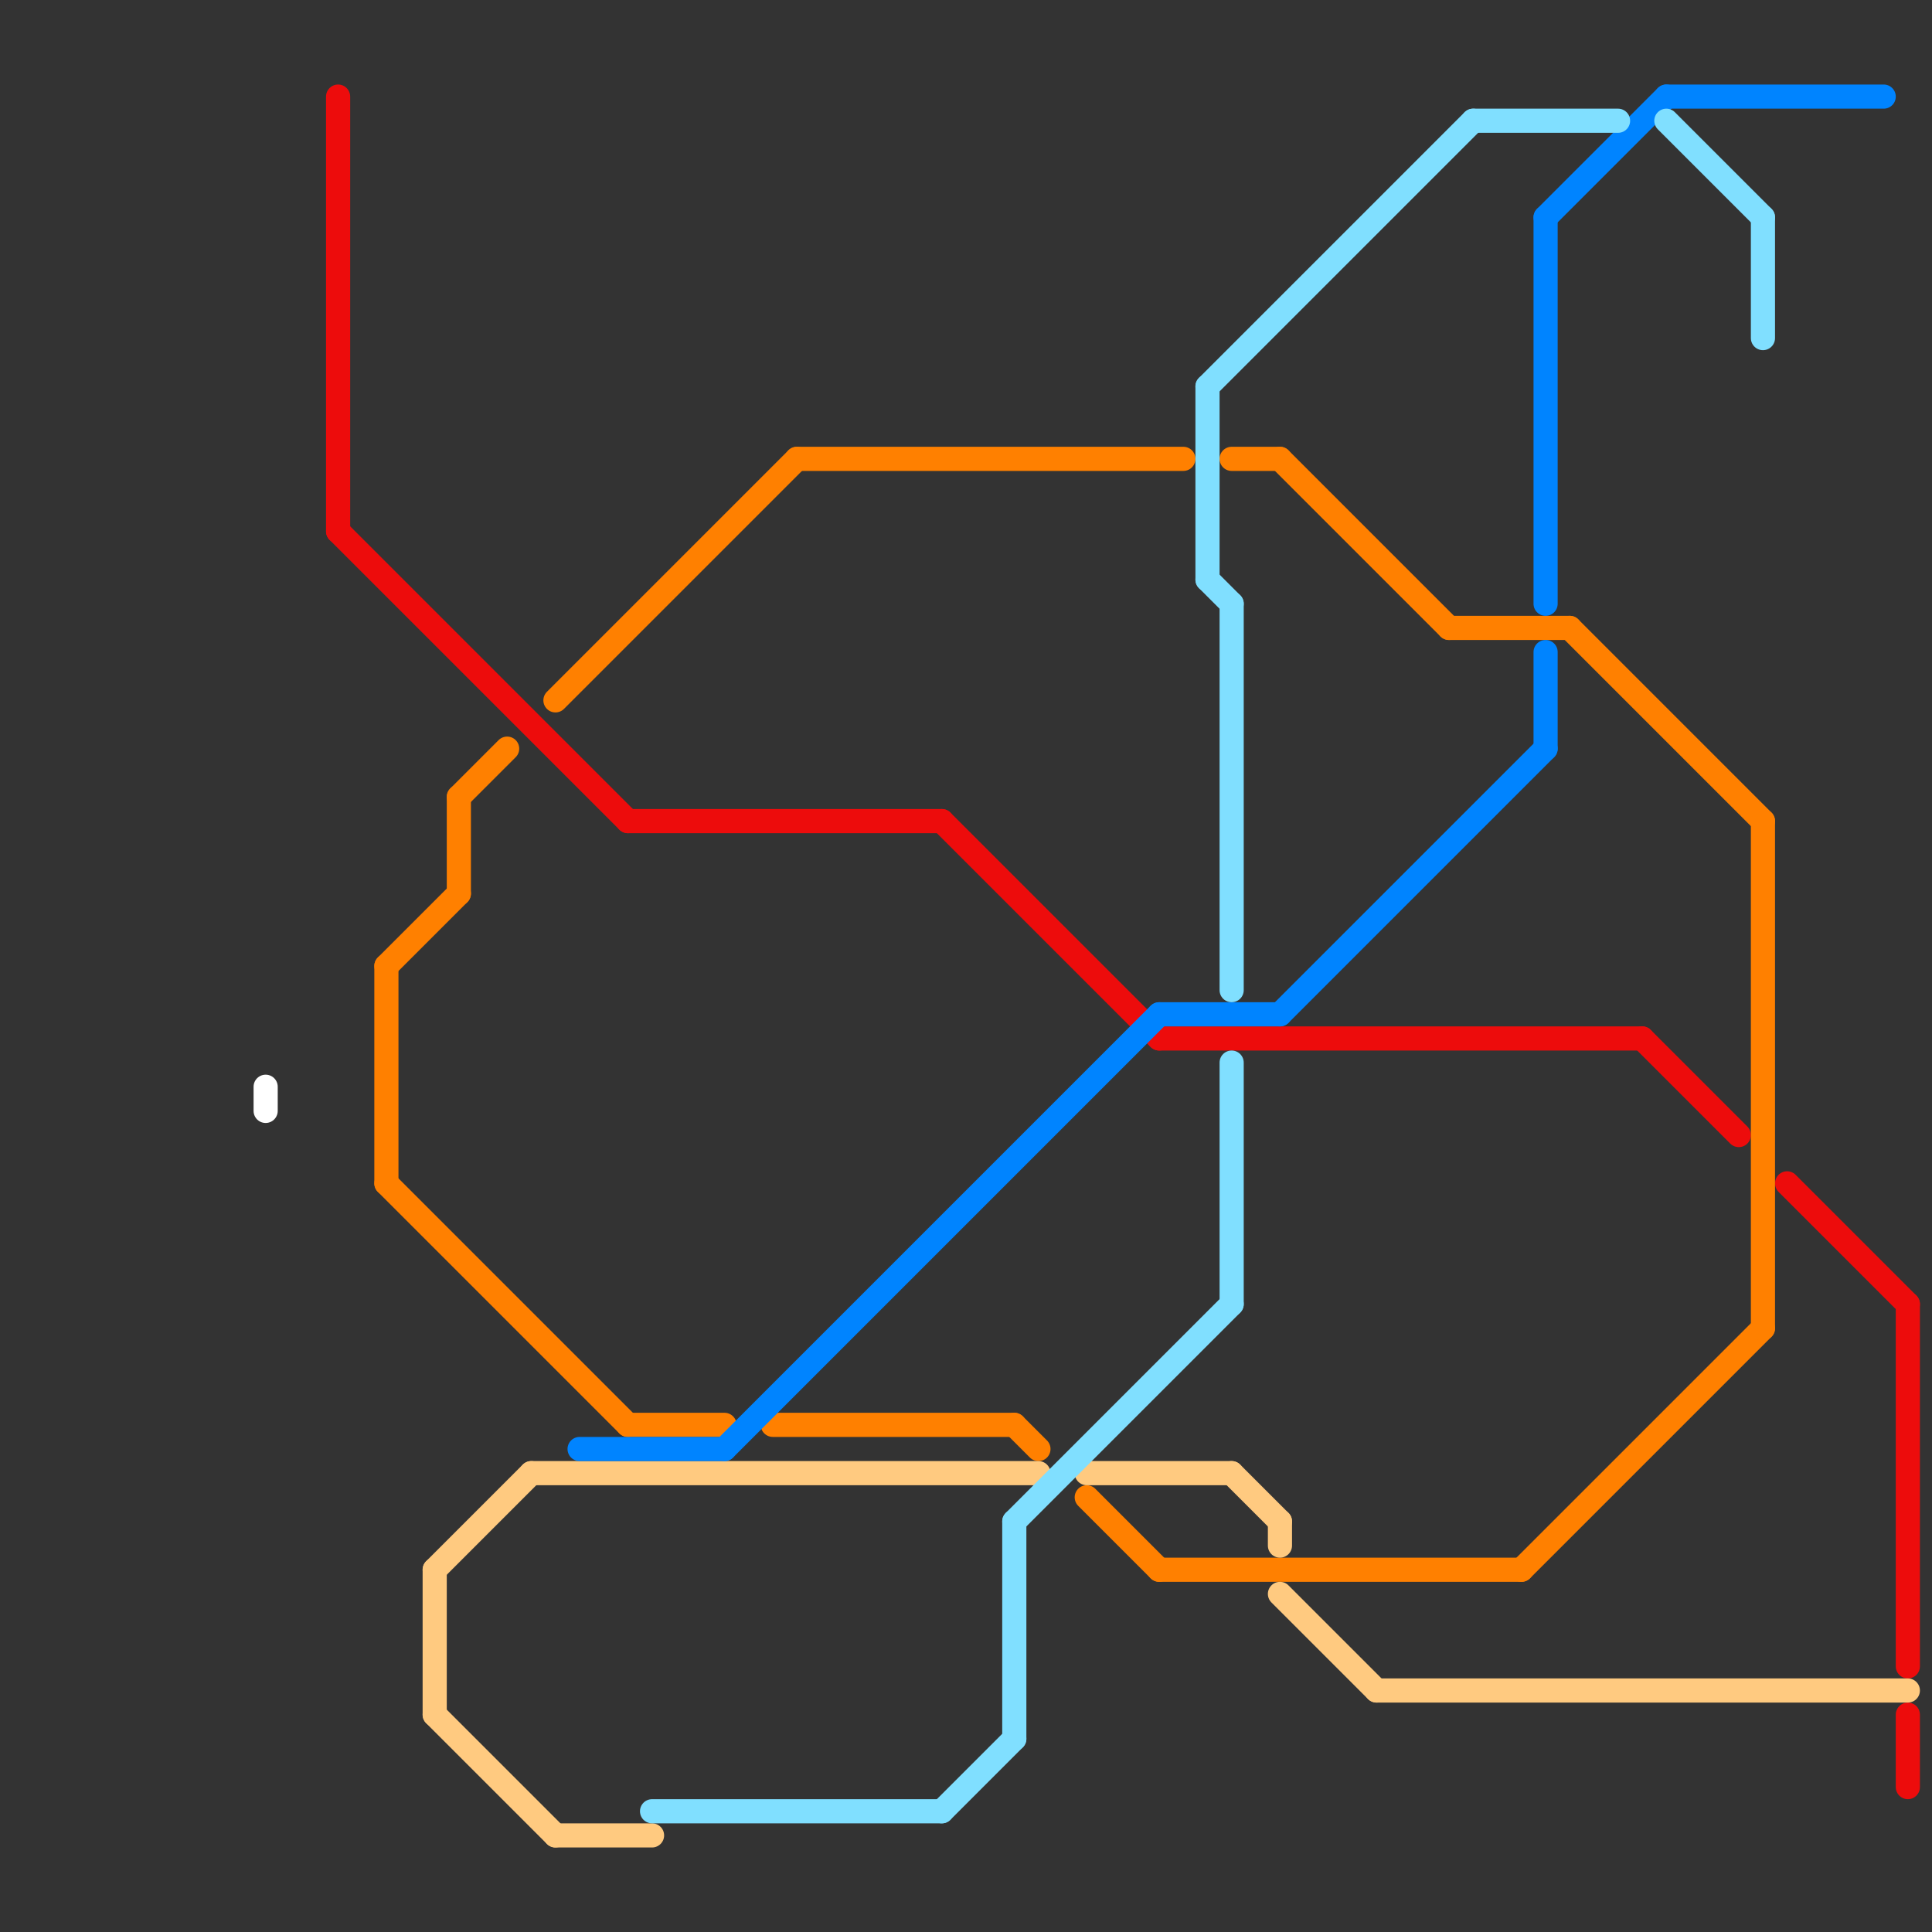 
<svg version="1.1" xmlns="http://www.w3.org/2000/svg" viewBox="0 0 80 80">
<rect x="0" y="0" width="80" height="80" fill="#333333" stroke="none"/>
<style>text { font: 1px Helvetica; font-weight: 600; white-space: pre; dominant-baseline: central; } line { stroke-width: 1; fill: none; stroke-linecap: round; stroke-linejoin: round; } .c0 { stroke: #ffffff } .c1 { stroke: #ed0c0c } .c2 { stroke: #ff8000 } .c3 { stroke: #ffca80 } .c4 { stroke: #0084ff } .c5 { stroke: #80dfff }</style><defs><g id="wm-xf"><circle r="1.2" fill="#000"/><circle r="0.9" fill="#fff"/><circle r="0.6" fill="#000"/><circle r="0.3" fill="#fff"/></g><g id="wm"><circle r="0.6" fill="#000"/><circle r="0.3" fill="#fff"/></g></defs><line class="c0" x1="11" y1="45" x2="11" y2="46"/><line class="c1" x1="26" y1="34" x2="39" y2="34"/><line class="c1" x1="14" y1="22" x2="26" y2="34"/><line class="c1" x1="14" y1="4" x2="14" y2="22"/><line class="c1" x1="48" y1="43" x2="68" y2="43"/><line class="c1" x1="79" y1="71" x2="79" y2="74"/><line class="c1" x1="39" y1="34" x2="48" y2="43"/><line class="c1" x1="68" y1="43" x2="72" y2="47"/><line class="c1" x1="79" y1="54" x2="79" y2="69"/><line class="c1" x1="74" y1="49" x2="79" y2="54"/><line class="c2" x1="16" y1="40" x2="16" y2="49"/><line class="c2" x1="53" y1="19" x2="60" y2="26"/><line class="c2" x1="32" y1="59" x2="42" y2="59"/><line class="c2" x1="26" y1="59" x2="30" y2="59"/><line class="c2" x1="51" y1="19" x2="53" y2="19"/><line class="c2" x1="19" y1="33" x2="21" y2="31"/><line class="c2" x1="63" y1="65" x2="73" y2="55"/><line class="c2" x1="48" y1="65" x2="63" y2="65"/><line class="c2" x1="60" y1="26" x2="65" y2="26"/><line class="c2" x1="45" y1="62" x2="48" y2="65"/><line class="c2" x1="16" y1="40" x2="19" y2="37"/><line class="c2" x1="19" y1="33" x2="19" y2="37"/><line class="c2" x1="23" y1="29" x2="33" y2="19"/><line class="c2" x1="42" y1="59" x2="43" y2="60"/><line class="c2" x1="65" y1="26" x2="73" y2="34"/><line class="c2" x1="33" y1="19" x2="49" y2="19"/><line class="c2" x1="16" y1="49" x2="26" y2="59"/><line class="c2" x1="73" y1="34" x2="73" y2="55"/><line class="c3" x1="53" y1="66" x2="57" y2="70"/><line class="c3" x1="22" y1="61" x2="43" y2="61"/><line class="c3" x1="23" y1="76" x2="27" y2="76"/><line class="c3" x1="51" y1="61" x2="53" y2="63"/><line class="c3" x1="45" y1="61" x2="51" y2="61"/><line class="c3" x1="18" y1="65" x2="18" y2="71"/><line class="c3" x1="53" y1="63" x2="53" y2="64"/><line class="c3" x1="18" y1="65" x2="22" y2="61"/><line class="c3" x1="57" y1="70" x2="79" y2="70"/><line class="c3" x1="18" y1="71" x2="23" y2="76"/><line class="c4" x1="30" y1="60" x2="48" y2="42"/><line class="c4" x1="64" y1="27" x2="64" y2="31"/><line class="c4" x1="69" y1="4" x2="78" y2="4"/><line class="c4" x1="64" y1="9" x2="64" y2="25"/><line class="c4" x1="48" y1="42" x2="53" y2="42"/><line class="c4" x1="64" y1="9" x2="69" y2="4"/><line class="c4" x1="53" y1="42" x2="64" y2="31"/><line class="c4" x1="24" y1="60" x2="30" y2="60"/><line class="c5" x1="69" y1="5" x2="73" y2="9"/><line class="c5" x1="61" y1="5" x2="67" y2="5"/><line class="c5" x1="39" y1="75" x2="42" y2="72"/><line class="c5" x1="50" y1="16" x2="61" y2="5"/><line class="c5" x1="27" y1="75" x2="39" y2="75"/><line class="c5" x1="73" y1="9" x2="73" y2="14"/><line class="c5" x1="50" y1="16" x2="50" y2="24"/><line class="c5" x1="51" y1="44" x2="51" y2="54"/><line class="c5" x1="50" y1="24" x2="51" y2="25"/><line class="c5" x1="51" y1="25" x2="51" y2="41"/><line class="c5" x1="42" y1="63" x2="42" y2="72"/><line class="c5" x1="42" y1="63" x2="51" y2="54"/>
</svg>
